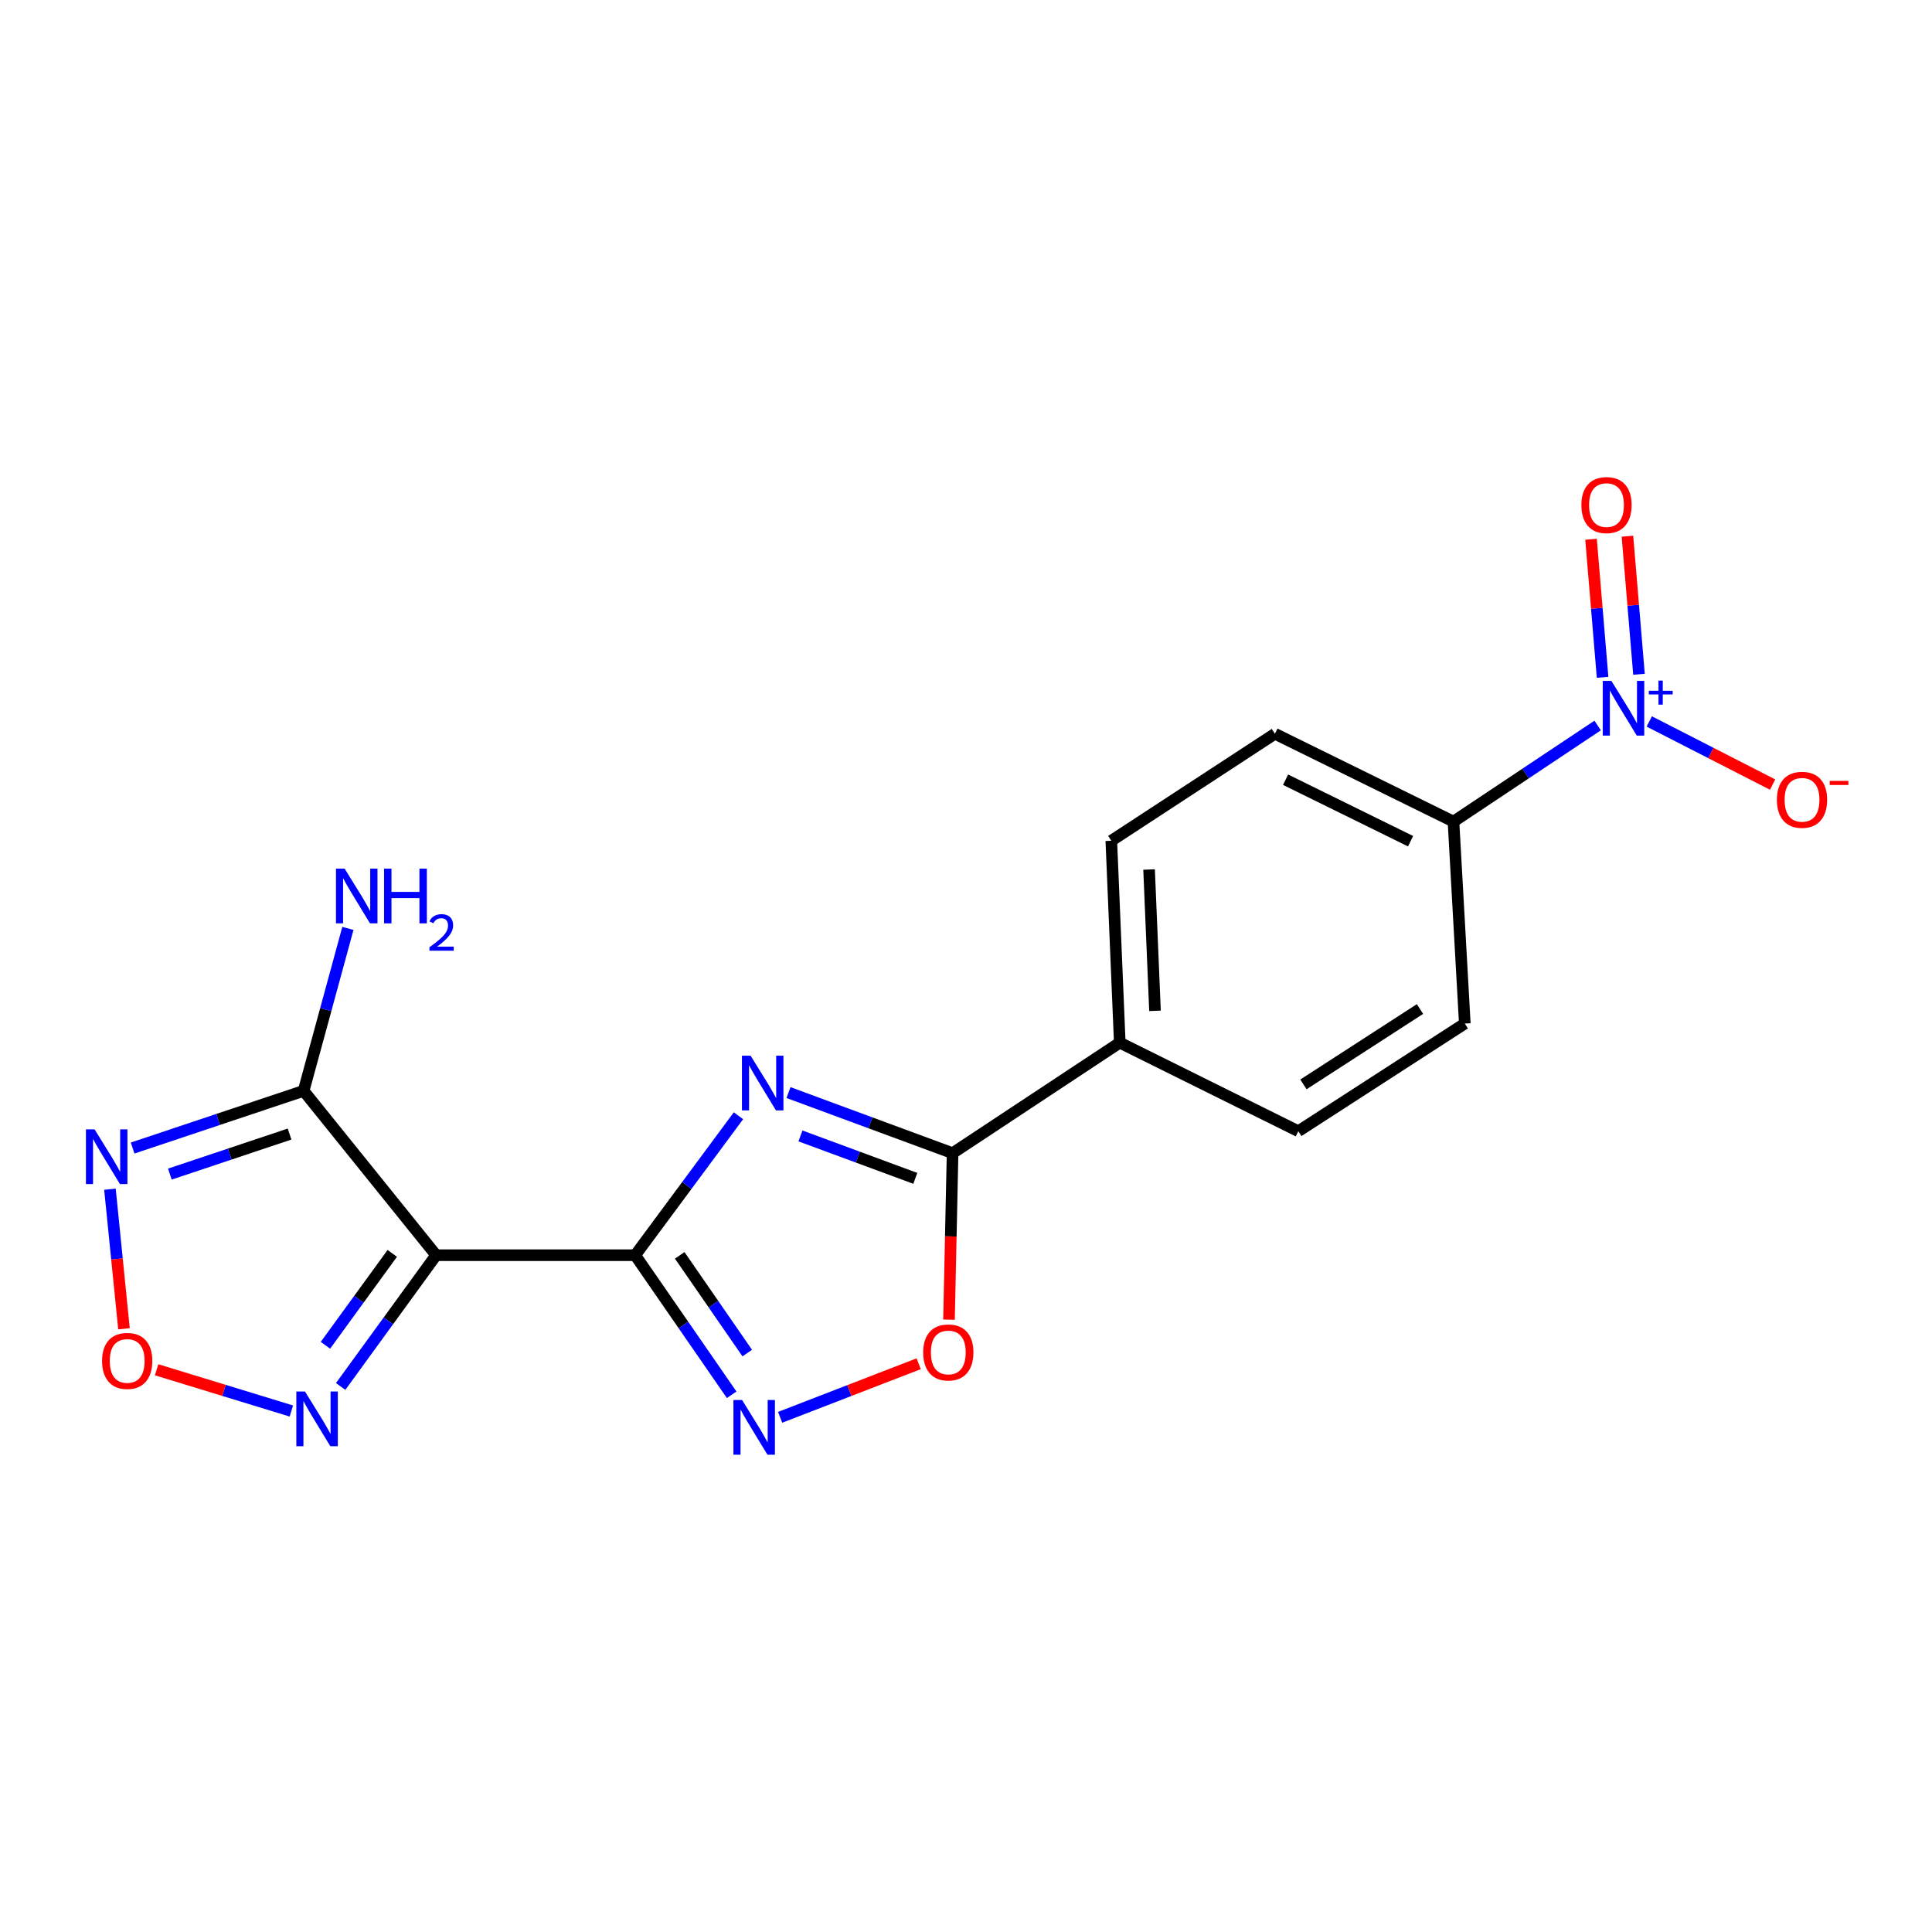 <?xml version='1.0' encoding='iso-8859-1'?>
<svg version='1.1' baseProfile='full'
              xmlns='http://www.w3.org/2000/svg'
                      xmlns:rdkit='http://www.rdkit.org/xml'
                      xmlns:xlink='http://www.w3.org/1999/xlink'
                  xml:space='preserve'
width='1000px' height='1000px' viewBox='0 0 1000 1000'>
<!-- END OF HEADER -->
<rect style='opacity:1.0;fill:#FFFFFF;stroke:none' width='1000' height='1000' x='0' y='0'> </rect>
<path class='bond-0' d='M 328.775,649.688 L 355.501,613.599' style='fill:none;fill-rule:evenodd;stroke:#000000;stroke-width:6px;stroke-linecap:butt;stroke-linejoin:miter;stroke-opacity:1' />
<path class='bond-0' d='M 355.501,613.599 L 382.226,577.511' style='fill:none;fill-rule:evenodd;stroke:#0000FF;stroke-width:6px;stroke-linecap:butt;stroke-linejoin:miter;stroke-opacity:1' />
<path class='bond-1' d='M 328.775,649.688 L 225.737,649.688' style='fill:none;fill-rule:evenodd;stroke:#000000;stroke-width:6px;stroke-linecap:butt;stroke-linejoin:miter;stroke-opacity:1' />
<path class='bond-2' d='M 328.775,649.688 L 353.74,685.809' style='fill:none;fill-rule:evenodd;stroke:#000000;stroke-width:6px;stroke-linecap:butt;stroke-linejoin:miter;stroke-opacity:1' />
<path class='bond-2' d='M 353.74,685.809 L 378.705,721.93' style='fill:none;fill-rule:evenodd;stroke:#0000FF;stroke-width:6px;stroke-linecap:butt;stroke-linejoin:miter;stroke-opacity:1' />
<path class='bond-2' d='M 351.819,649.774 L 369.295,675.058' style='fill:none;fill-rule:evenodd;stroke:#000000;stroke-width:6px;stroke-linecap:butt;stroke-linejoin:miter;stroke-opacity:1' />
<path class='bond-2' d='M 369.295,675.058 L 386.77,700.343' style='fill:none;fill-rule:evenodd;stroke:#0000FF;stroke-width:6px;stroke-linecap:butt;stroke-linejoin:miter;stroke-opacity:1' />
<path class='bond-3' d='M 408.124,565.513 L 450.59,581.197' style='fill:none;fill-rule:evenodd;stroke:#0000FF;stroke-width:6px;stroke-linecap:butt;stroke-linejoin:miter;stroke-opacity:1' />
<path class='bond-3' d='M 450.59,581.197 L 493.055,596.882' style='fill:none;fill-rule:evenodd;stroke:#000000;stroke-width:6px;stroke-linecap:butt;stroke-linejoin:miter;stroke-opacity:1' />
<path class='bond-3' d='M 414.313,587.955 L 444.039,598.934' style='fill:none;fill-rule:evenodd;stroke:#0000FF;stroke-width:6px;stroke-linecap:butt;stroke-linejoin:miter;stroke-opacity:1' />
<path class='bond-3' d='M 444.039,598.934 L 473.764,609.914' style='fill:none;fill-rule:evenodd;stroke:#000000;stroke-width:6px;stroke-linecap:butt;stroke-linejoin:miter;stroke-opacity:1' />
<path class='bond-4' d='M 225.737,649.688 L 157.153,564.612' style='fill:none;fill-rule:evenodd;stroke:#000000;stroke-width:6px;stroke-linecap:butt;stroke-linejoin:miter;stroke-opacity:1' />
<path class='bond-7' d='M 225.737,649.688 L 201.029,683.658' style='fill:none;fill-rule:evenodd;stroke:#000000;stroke-width:6px;stroke-linecap:butt;stroke-linejoin:miter;stroke-opacity:1' />
<path class='bond-7' d='M 201.029,683.658 L 176.322,717.628' style='fill:none;fill-rule:evenodd;stroke:#0000FF;stroke-width:6px;stroke-linecap:butt;stroke-linejoin:miter;stroke-opacity:1' />
<path class='bond-7' d='M 203.034,648.757 L 185.738,672.536' style='fill:none;fill-rule:evenodd;stroke:#000000;stroke-width:6px;stroke-linecap:butt;stroke-linejoin:miter;stroke-opacity:1' />
<path class='bond-7' d='M 185.738,672.536 L 168.443,696.315' style='fill:none;fill-rule:evenodd;stroke:#0000FF;stroke-width:6px;stroke-linecap:butt;stroke-linejoin:miter;stroke-opacity:1' />
<path class='bond-9' d='M 403.796,733.603 L 439.651,719.737' style='fill:none;fill-rule:evenodd;stroke:#0000FF;stroke-width:6px;stroke-linecap:butt;stroke-linejoin:miter;stroke-opacity:1' />
<path class='bond-9' d='M 439.651,719.737 L 475.506,705.871' style='fill:none;fill-rule:evenodd;stroke:#FF0000;stroke-width:6px;stroke-linecap:butt;stroke-linejoin:miter;stroke-opacity:1' />
<path class='bond-11' d='M 493.055,596.882 L 579.591,539.675' style='fill:none;fill-rule:evenodd;stroke:#000000;stroke-width:6px;stroke-linecap:butt;stroke-linejoin:miter;stroke-opacity:1' />
<path class='bond-19' d='M 493.055,596.882 L 492.129,639.963' style='fill:none;fill-rule:evenodd;stroke:#000000;stroke-width:6px;stroke-linecap:butt;stroke-linejoin:miter;stroke-opacity:1' />
<path class='bond-19' d='M 492.129,639.963 L 491.202,683.044' style='fill:none;fill-rule:evenodd;stroke:#FF0000;stroke-width:6px;stroke-linecap:butt;stroke-linejoin:miter;stroke-opacity:1' />
<path class='bond-6' d='M 157.153,564.612 L 112.899,579.42' style='fill:none;fill-rule:evenodd;stroke:#000000;stroke-width:6px;stroke-linecap:butt;stroke-linejoin:miter;stroke-opacity:1' />
<path class='bond-6' d='M 112.899,579.42 L 68.645,594.227' style='fill:none;fill-rule:evenodd;stroke:#0000FF;stroke-width:6px;stroke-linecap:butt;stroke-linejoin:miter;stroke-opacity:1' />
<path class='bond-6' d='M 149.877,586.985 L 118.899,597.351' style='fill:none;fill-rule:evenodd;stroke:#000000;stroke-width:6px;stroke-linecap:butt;stroke-linejoin:miter;stroke-opacity:1' />
<path class='bond-6' d='M 118.899,597.351 L 87.921,607.716' style='fill:none;fill-rule:evenodd;stroke:#0000FF;stroke-width:6px;stroke-linecap:butt;stroke-linejoin:miter;stroke-opacity:1' />
<path class='bond-14' d='M 157.153,564.612 L 168.612,522.577' style='fill:none;fill-rule:evenodd;stroke:#000000;stroke-width:6px;stroke-linecap:butt;stroke-linejoin:miter;stroke-opacity:1' />
<path class='bond-14' d='M 168.612,522.577 L 180.071,480.542' style='fill:none;fill-rule:evenodd;stroke:#0000FF;stroke-width:6px;stroke-linecap:butt;stroke-linejoin:miter;stroke-opacity:1' />
<path class='bond-5' d='M 826.939,375.515 L 789.627,400.387' style='fill:none;fill-rule:evenodd;stroke:#0000FF;stroke-width:6px;stroke-linecap:butt;stroke-linejoin:miter;stroke-opacity:1' />
<path class='bond-5' d='M 789.627,400.387 L 752.316,425.26' style='fill:none;fill-rule:evenodd;stroke:#000000;stroke-width:6px;stroke-linecap:butt;stroke-linejoin:miter;stroke-opacity:1' />
<path class='bond-12' d='M 853.658,373.419 L 885.579,389.76' style='fill:none;fill-rule:evenodd;stroke:#0000FF;stroke-width:6px;stroke-linecap:butt;stroke-linejoin:miter;stroke-opacity:1' />
<path class='bond-12' d='M 885.579,389.76 L 917.5,406.102' style='fill:none;fill-rule:evenodd;stroke:#FF0000;stroke-width:6px;stroke-linecap:butt;stroke-linejoin:miter;stroke-opacity:1' />
<path class='bond-13' d='M 848.339,349.004 L 845.35,313.271' style='fill:none;fill-rule:evenodd;stroke:#0000FF;stroke-width:6px;stroke-linecap:butt;stroke-linejoin:miter;stroke-opacity:1' />
<path class='bond-13' d='M 845.35,313.271 L 842.361,277.539' style='fill:none;fill-rule:evenodd;stroke:#FF0000;stroke-width:6px;stroke-linecap:butt;stroke-linejoin:miter;stroke-opacity:1' />
<path class='bond-13' d='M 829.496,350.58 L 826.508,314.847' style='fill:none;fill-rule:evenodd;stroke:#0000FF;stroke-width:6px;stroke-linecap:butt;stroke-linejoin:miter;stroke-opacity:1' />
<path class='bond-13' d='M 826.508,314.847 L 823.519,279.115' style='fill:none;fill-rule:evenodd;stroke:#FF0000;stroke-width:6px;stroke-linecap:butt;stroke-linejoin:miter;stroke-opacity:1' />
<path class='bond-20' d='M 56.908,615.534 L 60.541,651.658' style='fill:none;fill-rule:evenodd;stroke:#0000FF;stroke-width:6px;stroke-linecap:butt;stroke-linejoin:miter;stroke-opacity:1' />
<path class='bond-20' d='M 60.541,651.658 L 64.174,687.781' style='fill:none;fill-rule:evenodd;stroke:#FF0000;stroke-width:6px;stroke-linecap:butt;stroke-linejoin:miter;stroke-opacity:1' />
<path class='bond-8' d='M 150.808,730.334 L 115.934,719.662' style='fill:none;fill-rule:evenodd;stroke:#0000FF;stroke-width:6px;stroke-linecap:butt;stroke-linejoin:miter;stroke-opacity:1' />
<path class='bond-8' d='M 115.934,719.662 L 81.059,708.99' style='fill:none;fill-rule:evenodd;stroke:#FF0000;stroke-width:6px;stroke-linecap:butt;stroke-linejoin:miter;stroke-opacity:1' />
<path class='bond-10' d='M 752.316,425.26 L 659.898,379.796' style='fill:none;fill-rule:evenodd;stroke:#000000;stroke-width:6px;stroke-linecap:butt;stroke-linejoin:miter;stroke-opacity:1' />
<path class='bond-10' d='M 730.107,435.407 L 665.414,403.582' style='fill:none;fill-rule:evenodd;stroke:#000000;stroke-width:6px;stroke-linecap:butt;stroke-linejoin:miter;stroke-opacity:1' />
<path class='bond-21' d='M 752.316,425.26 L 758.178,529.79' style='fill:none;fill-rule:evenodd;stroke:#000000;stroke-width:6px;stroke-linecap:butt;stroke-linejoin:miter;stroke-opacity:1' />
<path class='bond-17' d='M 579.591,539.675 L 671.999,585.516' style='fill:none;fill-rule:evenodd;stroke:#000000;stroke-width:6px;stroke-linecap:butt;stroke-linejoin:miter;stroke-opacity:1' />
<path class='bond-18' d='M 579.591,539.675 L 575.211,435.176' style='fill:none;fill-rule:evenodd;stroke:#000000;stroke-width:6px;stroke-linecap:butt;stroke-linejoin:miter;stroke-opacity:1' />
<path class='bond-18' d='M 597.825,523.208 L 594.759,450.059' style='fill:none;fill-rule:evenodd;stroke:#000000;stroke-width:6px;stroke-linecap:butt;stroke-linejoin:miter;stroke-opacity:1' />
<path class='bond-15' d='M 758.178,529.79 L 671.999,585.516' style='fill:none;fill-rule:evenodd;stroke:#000000;stroke-width:6px;stroke-linecap:butt;stroke-linejoin:miter;stroke-opacity:1' />
<path class='bond-15' d='M 734.984,522.271 L 674.659,561.28' style='fill:none;fill-rule:evenodd;stroke:#000000;stroke-width:6px;stroke-linecap:butt;stroke-linejoin:miter;stroke-opacity:1' />
<path class='bond-16' d='M 659.898,379.796 L 575.211,435.176' style='fill:none;fill-rule:evenodd;stroke:#000000;stroke-width:6px;stroke-linecap:butt;stroke-linejoin:miter;stroke-opacity:1' />
<path  class='atom-1' d='M 388.505 546.419
L 397.785 561.419
Q 398.705 562.899, 400.185 565.579
Q 401.665 568.259, 401.745 568.419
L 401.745 546.419
L 405.505 546.419
L 405.505 574.739
L 401.625 574.739
L 391.665 558.339
Q 390.505 556.419, 389.265 554.219
Q 388.065 552.019, 387.705 551.339
L 387.705 574.739
L 384.025 574.739
L 384.025 546.419
L 388.505 546.419
' fill='#0000FF'/>
<path  class='atom-3' d='M 384.103 724.638
L 393.383 739.638
Q 394.303 741.118, 395.783 743.798
Q 397.263 746.478, 397.343 746.638
L 397.343 724.638
L 401.103 724.638
L 401.103 752.958
L 397.223 752.958
L 387.263 736.558
Q 386.103 734.638, 384.863 732.438
Q 383.663 730.238, 383.303 729.558
L 383.303 752.958
L 379.623 752.958
L 379.623 724.638
L 384.103 724.638
' fill='#0000FF'/>
<path  class='atom-6' d='M 834.063 352.432
L 843.343 367.432
Q 844.263 368.912, 845.743 371.592
Q 847.223 374.272, 847.303 374.432
L 847.303 352.432
L 851.063 352.432
L 851.063 380.752
L 847.183 380.752
L 837.223 364.352
Q 836.063 362.432, 834.823 360.232
Q 833.623 358.032, 833.263 357.352
L 833.263 380.752
L 829.583 380.752
L 829.583 352.432
L 834.063 352.432
' fill='#0000FF'/>
<path  class='atom-6' d='M 853.439 357.537
L 858.428 357.537
L 858.428 352.283
L 860.646 352.283
L 860.646 357.537
L 865.768 357.537
L 865.768 359.438
L 860.646 359.438
L 860.646 364.718
L 858.428 364.718
L 858.428 359.438
L 853.439 359.438
L 853.439 357.537
' fill='#0000FF'/>
<path  class='atom-7' d='M 48.958 584.56
L 58.238 599.56
Q 59.158 601.04, 60.638 603.72
Q 62.118 606.4, 62.198 606.56
L 62.198 584.56
L 65.958 584.56
L 65.958 612.88
L 62.078 612.88
L 52.118 596.48
Q 50.958 594.56, 49.718 592.36
Q 48.518 590.16, 48.158 589.48
L 48.158 612.88
L 44.478 612.88
L 44.478 584.56
L 48.958 584.56
' fill='#0000FF'/>
<path  class='atom-8' d='M 157.858 720.247
L 167.138 735.247
Q 168.058 736.727, 169.538 739.407
Q 171.018 742.087, 171.098 742.247
L 171.098 720.247
L 174.858 720.247
L 174.858 748.567
L 170.978 748.567
L 161.018 732.167
Q 159.858 730.247, 158.618 728.047
Q 157.418 725.847, 157.058 725.167
L 157.058 748.567
L 153.378 748.567
L 153.378 720.247
L 157.858 720.247
' fill='#0000FF'/>
<path  class='atom-9' d='M 52.838 704.412
Q 52.838 697.612, 56.198 693.812
Q 59.558 690.012, 65.838 690.012
Q 72.118 690.012, 75.478 693.812
Q 78.838 697.612, 78.838 704.412
Q 78.838 711.292, 75.438 715.212
Q 72.038 719.092, 65.838 719.092
Q 59.598 719.092, 56.198 715.212
Q 52.838 711.332, 52.838 704.412
M 65.838 715.892
Q 70.158 715.892, 72.478 713.012
Q 74.838 710.092, 74.838 704.412
Q 74.838 698.852, 72.478 696.052
Q 70.158 693.212, 65.838 693.212
Q 61.518 693.212, 59.158 696.012
Q 56.838 698.812, 56.838 704.412
Q 56.838 710.132, 59.158 713.012
Q 61.518 715.892, 65.838 715.892
' fill='#FF0000'/>
<path  class='atom-10' d='M 477.839 700.021
Q 477.839 693.221, 481.199 689.421
Q 484.559 685.621, 490.839 685.621
Q 497.119 685.621, 500.479 689.421
Q 503.839 693.221, 503.839 700.021
Q 503.839 706.901, 500.439 710.821
Q 497.039 714.701, 490.839 714.701
Q 484.599 714.701, 481.199 710.821
Q 477.839 706.941, 477.839 700.021
M 490.839 711.501
Q 495.159 711.501, 497.479 708.621
Q 499.839 705.701, 499.839 700.021
Q 499.839 694.461, 497.479 691.661
Q 495.159 688.821, 490.839 688.821
Q 486.519 688.821, 484.159 691.621
Q 481.839 694.421, 481.839 700.021
Q 481.839 705.741, 484.159 708.621
Q 486.519 711.501, 490.839 711.501
' fill='#FF0000'/>
<path  class='atom-13' d='M 919.72 413.974
Q 919.72 407.174, 923.08 403.374
Q 926.44 399.574, 932.72 399.574
Q 939 399.574, 942.36 403.374
Q 945.72 407.174, 945.72 413.974
Q 945.72 420.854, 942.32 424.774
Q 938.92 428.654, 932.72 428.654
Q 926.48 428.654, 923.08 424.774
Q 919.72 420.894, 919.72 413.974
M 932.72 425.454
Q 937.04 425.454, 939.36 422.574
Q 941.72 419.654, 941.72 413.974
Q 941.72 408.414, 939.36 405.614
Q 937.04 402.774, 932.72 402.774
Q 928.4 402.774, 926.04 405.574
Q 923.72 408.374, 923.72 413.974
Q 923.72 419.694, 926.04 422.574
Q 928.4 425.454, 932.72 425.454
' fill='#FF0000'/>
<path  class='atom-13' d='M 947.04 404.196
L 956.729 404.196
L 956.729 406.308
L 947.04 406.308
L 947.04 404.196
' fill='#FF0000'/>
<path  class='atom-14' d='M 818.52 261.428
Q 818.52 254.628, 821.88 250.828
Q 825.24 247.028, 831.52 247.028
Q 837.8 247.028, 841.16 250.828
Q 844.52 254.628, 844.52 261.428
Q 844.52 268.308, 841.12 272.228
Q 837.72 276.108, 831.52 276.108
Q 825.28 276.108, 821.88 272.228
Q 818.52 268.348, 818.52 261.428
M 831.52 272.908
Q 835.84 272.908, 838.16 270.028
Q 840.52 267.108, 840.52 261.428
Q 840.52 255.868, 838.16 253.068
Q 835.84 250.228, 831.52 250.228
Q 827.2 250.228, 824.84 253.028
Q 822.52 255.828, 822.52 261.428
Q 822.52 267.148, 824.84 270.028
Q 827.2 272.908, 831.52 272.908
' fill='#FF0000'/>
<path  class='atom-15' d='M 178.384 449.609
L 187.664 464.609
Q 188.584 466.089, 190.064 468.769
Q 191.544 471.449, 191.624 471.609
L 191.624 449.609
L 195.384 449.609
L 195.384 477.929
L 191.504 477.929
L 181.544 461.529
Q 180.384 459.609, 179.144 457.409
Q 177.944 455.209, 177.584 454.529
L 177.584 477.929
L 173.904 477.929
L 173.904 449.609
L 178.384 449.609
' fill='#0000FF'/>
<path  class='atom-15' d='M 198.784 449.609
L 202.624 449.609
L 202.624 461.649
L 217.104 461.649
L 217.104 449.609
L 220.944 449.609
L 220.944 477.929
L 217.104 477.929
L 217.104 464.849
L 202.624 464.849
L 202.624 477.929
L 198.784 477.929
L 198.784 449.609
' fill='#0000FF'/>
<path  class='atom-15' d='M 222.316 476.936
Q 223.003 475.167, 224.64 474.19
Q 226.276 473.187, 228.547 473.187
Q 231.372 473.187, 232.956 474.718
Q 234.54 476.249, 234.54 478.968
Q 234.54 481.74, 232.48 484.328
Q 230.448 486.915, 226.224 489.977
L 234.856 489.977
L 234.856 492.089
L 222.264 492.089
L 222.264 490.32
Q 225.748 487.839, 227.808 485.991
Q 229.893 484.143, 230.896 482.48
Q 231.9 480.816, 231.9 479.1
Q 231.9 477.305, 231.002 476.302
Q 230.104 475.299, 228.547 475.299
Q 227.042 475.299, 226.039 475.906
Q 225.036 476.513, 224.323 477.86
L 222.316 476.936
' fill='#0000FF'/>
</svg>
